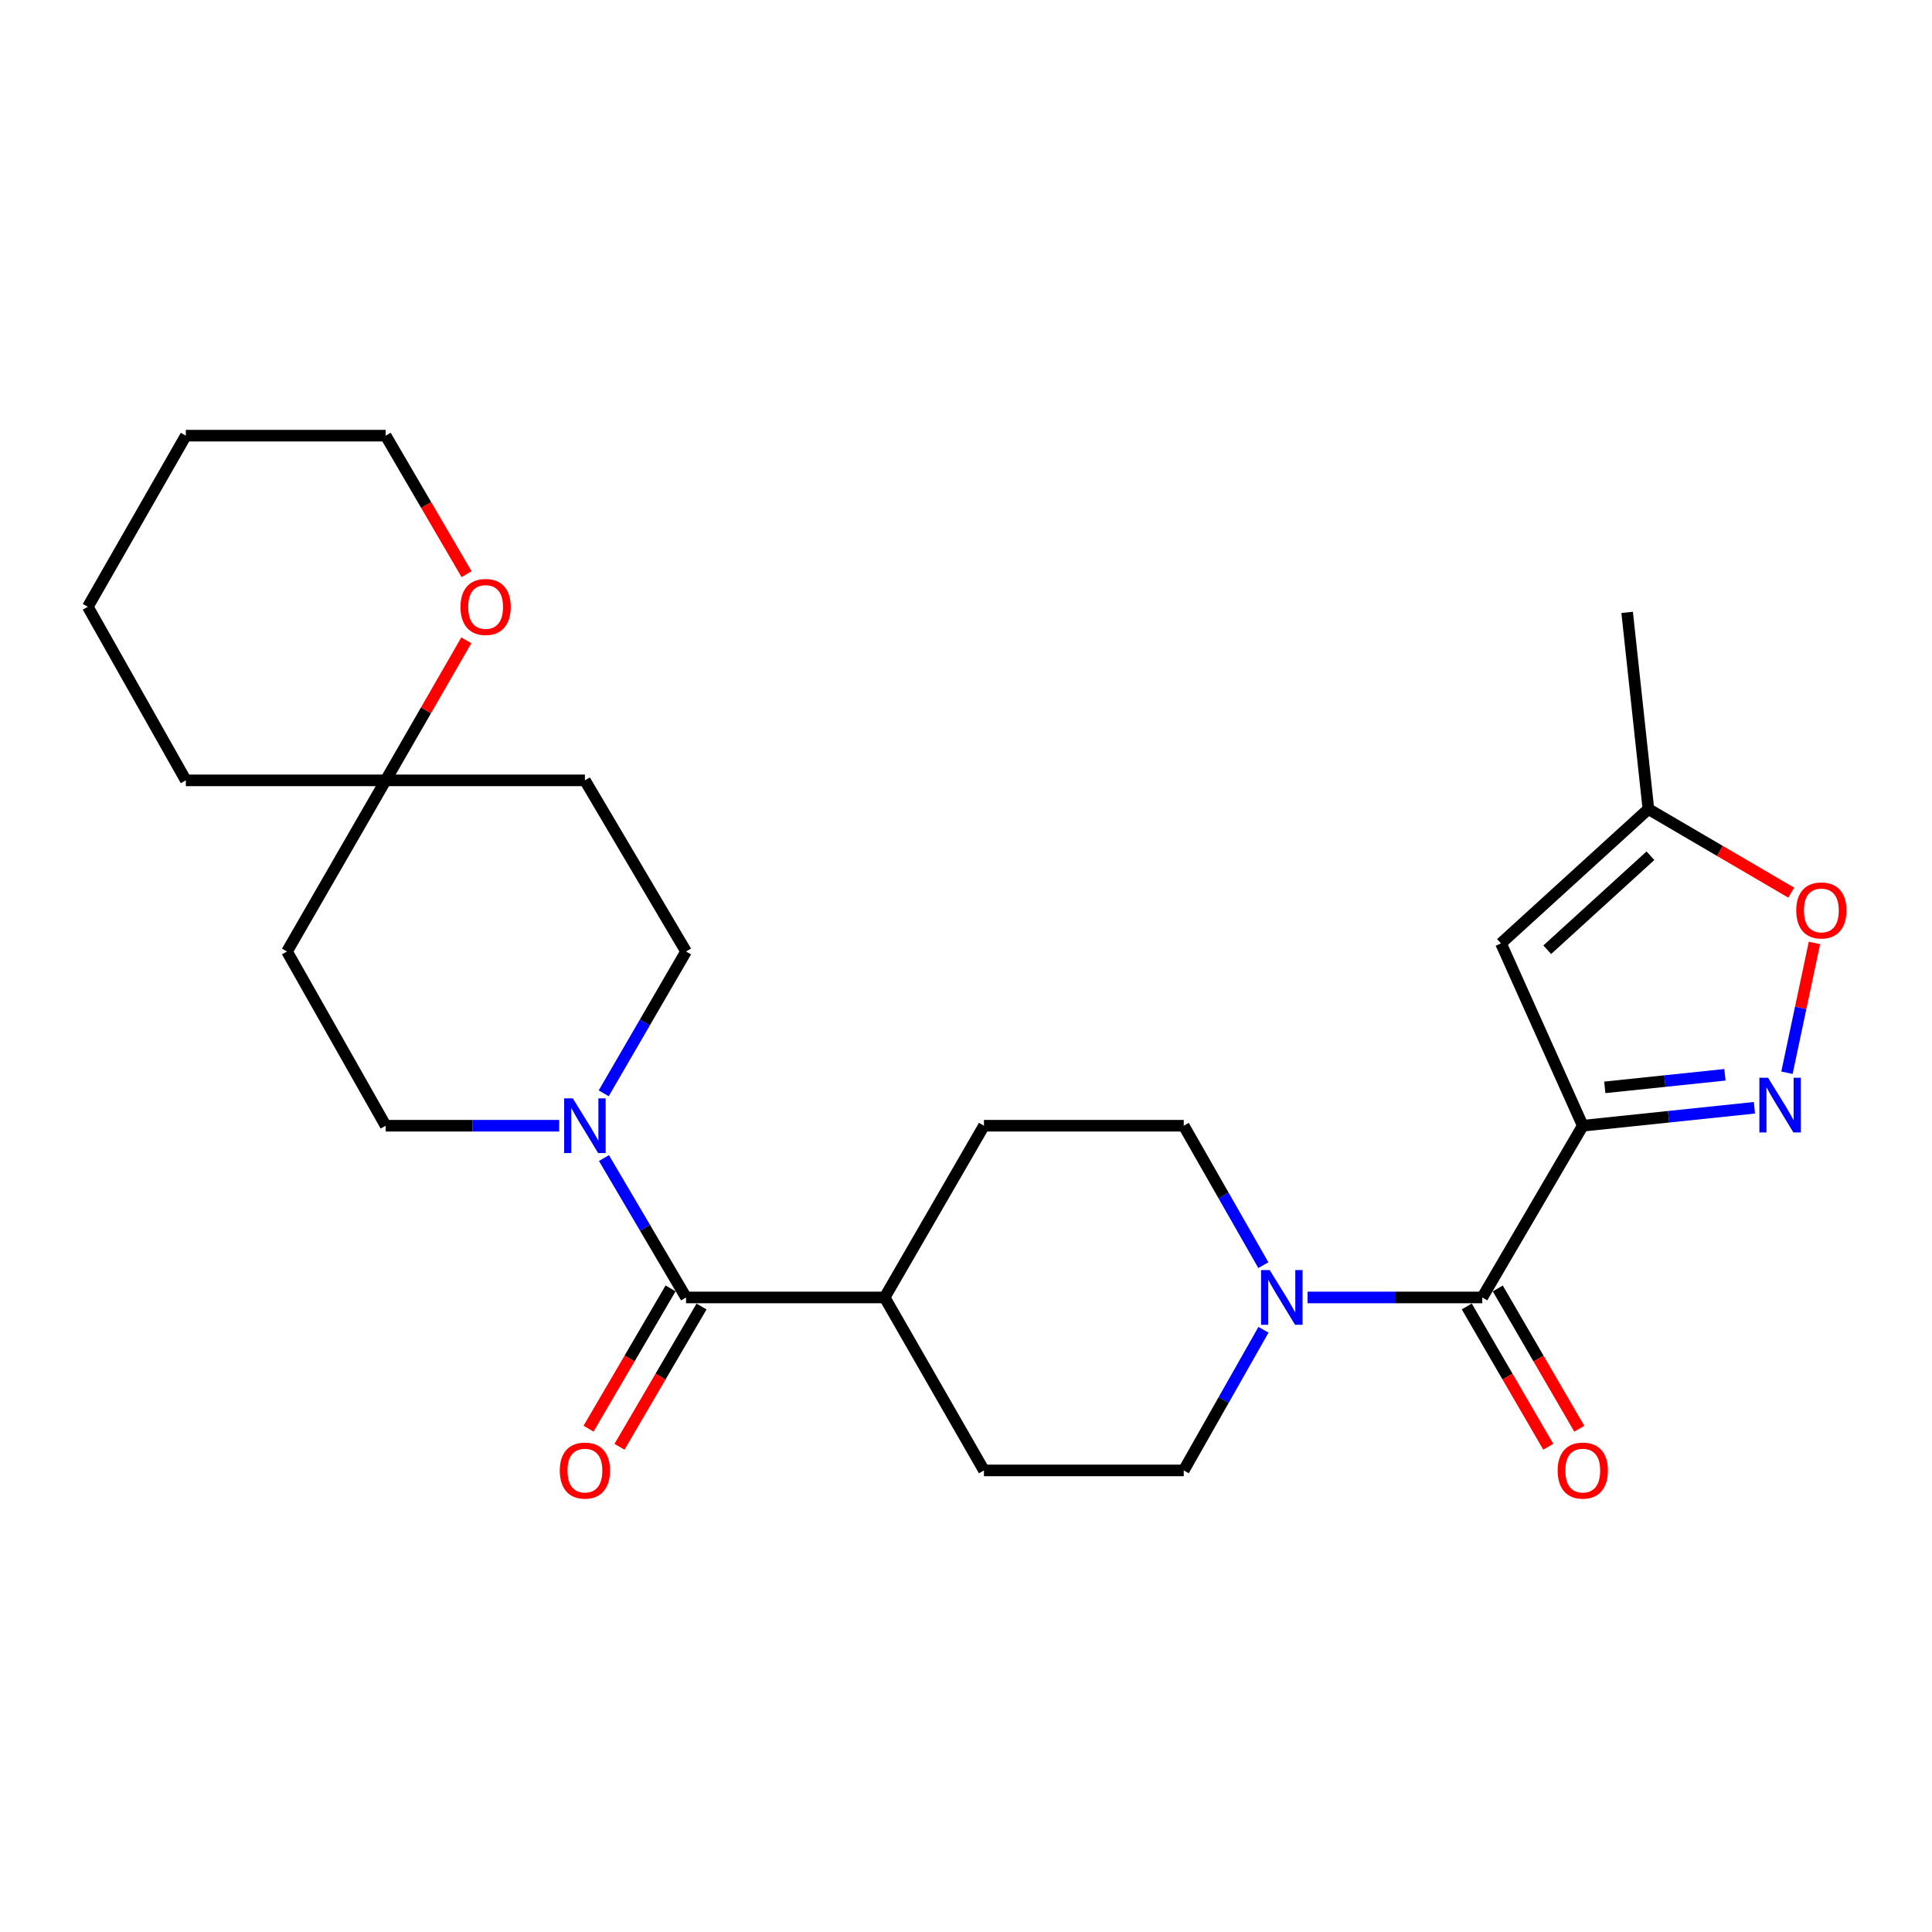 <?xml version='1.0' encoding='iso-8859-1'?>
<svg version='1.1' baseProfile='full'
              xmlns='http://www.w3.org/2000/svg'
                      xmlns:rdkit='http://www.rdkit.org/xml'
                      xmlns:xlink='http://www.w3.org/1999/xlink'
                  xml:space='preserve'
width='1000px' height='1000px' viewBox='0 0 1000 1000'>
<!-- END OF HEADER -->
<rect style='opacity:1.0;fill:#FFFFFF;stroke:none' width='1000' height='1000' x='0' y='0'> </rect>
<path class='bond-0' d='M 819.24,582.673 L 863.661,578.026' style='fill:none;fill-rule:evenodd;stroke:#000000;stroke-width:6px;stroke-linecap:butt;stroke-linejoin:miter;stroke-opacity:1' />
<path class='bond-0' d='M 863.661,578.026 L 908.082,573.38' style='fill:none;fill-rule:evenodd;stroke:#0000FF;stroke-width:6px;stroke-linecap:butt;stroke-linejoin:miter;stroke-opacity:1' />
<path class='bond-0' d='M 830.635,562.815 L 861.73,559.562' style='fill:none;fill-rule:evenodd;stroke:#000000;stroke-width:6px;stroke-linecap:butt;stroke-linejoin:miter;stroke-opacity:1' />
<path class='bond-0' d='M 861.73,559.562 L 892.824,556.309' style='fill:none;fill-rule:evenodd;stroke:#0000FF;stroke-width:6px;stroke-linecap:butt;stroke-linejoin:miter;stroke-opacity:1' />
<path class='bond-1' d='M 819.24,582.673 L 767.227,671.559' style='fill:none;fill-rule:evenodd;stroke:#000000;stroke-width:6px;stroke-linecap:butt;stroke-linejoin:miter;stroke-opacity:1' />
<path class='bond-2' d='M 819.24,582.673 L 776.901,488.29' style='fill:none;fill-rule:evenodd;stroke:#000000;stroke-width:6px;stroke-linecap:butt;stroke-linejoin:miter;stroke-opacity:1' />
<path class='bond-6' d='M 924.932,555.251 L 932.041,521.659' style='fill:none;fill-rule:evenodd;stroke:#0000FF;stroke-width:6px;stroke-linecap:butt;stroke-linejoin:miter;stroke-opacity:1' />
<path class='bond-6' d='M 932.041,521.659 L 939.151,488.067' style='fill:none;fill-rule:evenodd;stroke:#FF0000;stroke-width:6px;stroke-linecap:butt;stroke-linejoin:miter;stroke-opacity:1' />
<path class='bond-3' d='M 767.227,671.559 L 722.009,671.559' style='fill:none;fill-rule:evenodd;stroke:#000000;stroke-width:6px;stroke-linecap:butt;stroke-linejoin:miter;stroke-opacity:1' />
<path class='bond-3' d='M 722.009,671.559 L 676.792,671.559' style='fill:none;fill-rule:evenodd;stroke:#0000FF;stroke-width:6px;stroke-linecap:butt;stroke-linejoin:miter;stroke-opacity:1' />
<path class='bond-12' d='M 759.2,676.222 L 780.295,712.53' style='fill:none;fill-rule:evenodd;stroke:#000000;stroke-width:6px;stroke-linecap:butt;stroke-linejoin:miter;stroke-opacity:1' />
<path class='bond-12' d='M 780.295,712.53 L 801.39,748.839' style='fill:none;fill-rule:evenodd;stroke:#FF0000;stroke-width:6px;stroke-linecap:butt;stroke-linejoin:miter;stroke-opacity:1' />
<path class='bond-12' d='M 775.253,666.896 L 796.348,703.204' style='fill:none;fill-rule:evenodd;stroke:#000000;stroke-width:6px;stroke-linecap:butt;stroke-linejoin:miter;stroke-opacity:1' />
<path class='bond-12' d='M 796.348,703.204 L 817.443,739.512' style='fill:none;fill-rule:evenodd;stroke:#FF0000;stroke-width:6px;stroke-linecap:butt;stroke-linejoin:miter;stroke-opacity:1' />
<path class='bond-7' d='M 776.901,488.29 L 853.204,418.774' style='fill:none;fill-rule:evenodd;stroke:#000000;stroke-width:6px;stroke-linecap:butt;stroke-linejoin:miter;stroke-opacity:1' />
<path class='bond-7' d='M 800.85,491.586 L 854.262,442.925' style='fill:none;fill-rule:evenodd;stroke:#000000;stroke-width:6px;stroke-linecap:butt;stroke-linejoin:miter;stroke-opacity:1' />
<path class='bond-13' d='M 653.911,654.84 L 633.307,618.756' style='fill:none;fill-rule:evenodd;stroke:#0000FF;stroke-width:6px;stroke-linecap:butt;stroke-linejoin:miter;stroke-opacity:1' />
<path class='bond-13' d='M 633.307,618.756 L 612.703,582.673' style='fill:none;fill-rule:evenodd;stroke:#000000;stroke-width:6px;stroke-linecap:butt;stroke-linejoin:miter;stroke-opacity:1' />
<path class='bond-14' d='M 653.971,688.292 L 633.337,724.688' style='fill:none;fill-rule:evenodd;stroke:#0000FF;stroke-width:6px;stroke-linecap:butt;stroke-linejoin:miter;stroke-opacity:1' />
<path class='bond-14' d='M 633.337,724.688 L 612.703,761.084' style='fill:none;fill-rule:evenodd;stroke:#000000;stroke-width:6px;stroke-linecap:butt;stroke-linejoin:miter;stroke-opacity:1' />
<path class='bond-4' d='M 355.101,671.559 L 457.89,671.559' style='fill:none;fill-rule:evenodd;stroke:#000000;stroke-width:6px;stroke-linecap:butt;stroke-linejoin:miter;stroke-opacity:1' />
<path class='bond-5' d='M 355.101,671.559 L 333.853,635.485' style='fill:none;fill-rule:evenodd;stroke:#000000;stroke-width:6px;stroke-linecap:butt;stroke-linejoin:miter;stroke-opacity:1' />
<path class='bond-5' d='M 333.853,635.485 L 312.606,599.412' style='fill:none;fill-rule:evenodd;stroke:#0000FF;stroke-width:6px;stroke-linecap:butt;stroke-linejoin:miter;stroke-opacity:1' />
<path class='bond-15' d='M 347.088,666.873 L 325.856,703.179' style='fill:none;fill-rule:evenodd;stroke:#000000;stroke-width:6px;stroke-linecap:butt;stroke-linejoin:miter;stroke-opacity:1' />
<path class='bond-15' d='M 325.856,703.179 L 304.624,739.485' style='fill:none;fill-rule:evenodd;stroke:#FF0000;stroke-width:6px;stroke-linecap:butt;stroke-linejoin:miter;stroke-opacity:1' />
<path class='bond-15' d='M 363.114,676.245 L 341.882,712.551' style='fill:none;fill-rule:evenodd;stroke:#000000;stroke-width:6px;stroke-linecap:butt;stroke-linejoin:miter;stroke-opacity:1' />
<path class='bond-15' d='M 341.882,712.551 L 320.65,748.857' style='fill:none;fill-rule:evenodd;stroke:#FF0000;stroke-width:6px;stroke-linecap:butt;stroke-linejoin:miter;stroke-opacity:1' />
<path class='bond-10' d='M 289.429,582.673 L 244.528,582.673' style='fill:none;fill-rule:evenodd;stroke:#0000FF;stroke-width:6px;stroke-linecap:butt;stroke-linejoin:miter;stroke-opacity:1' />
<path class='bond-10' d='M 244.528,582.673 L 199.628,582.673' style='fill:none;fill-rule:evenodd;stroke:#000000;stroke-width:6px;stroke-linecap:butt;stroke-linejoin:miter;stroke-opacity:1' />
<path class='bond-11' d='M 312.481,565.906 L 333.791,529.202' style='fill:none;fill-rule:evenodd;stroke:#0000FF;stroke-width:6px;stroke-linecap:butt;stroke-linejoin:miter;stroke-opacity:1' />
<path class='bond-11' d='M 333.791,529.202 L 355.101,492.498' style='fill:none;fill-rule:evenodd;stroke:#000000;stroke-width:6px;stroke-linecap:butt;stroke-linejoin:miter;stroke-opacity:1' />
<path class='bond-26' d='M 927.136,462.034 L 890.17,440.404' style='fill:none;fill-rule:evenodd;stroke:#FF0000;stroke-width:6px;stroke-linecap:butt;stroke-linejoin:miter;stroke-opacity:1' />
<path class='bond-26' d='M 890.17,440.404 L 853.204,418.774' style='fill:none;fill-rule:evenodd;stroke:#000000;stroke-width:6px;stroke-linecap:butt;stroke-linejoin:miter;stroke-opacity:1' />
<path class='bond-21' d='M 853.204,418.774 L 842.209,316.964' style='fill:none;fill-rule:evenodd;stroke:#000000;stroke-width:6px;stroke-linecap:butt;stroke-linejoin:miter;stroke-opacity:1' />
<path class='bond-8' d='M 199.628,403.911 L 302.747,403.911' style='fill:none;fill-rule:evenodd;stroke:#000000;stroke-width:6px;stroke-linecap:butt;stroke-linejoin:miter;stroke-opacity:1' />
<path class='bond-16' d='M 199.628,403.911 L 220.495,367.67' style='fill:none;fill-rule:evenodd;stroke:#000000;stroke-width:6px;stroke-linecap:butt;stroke-linejoin:miter;stroke-opacity:1' />
<path class='bond-16' d='M 220.495,367.67 L 241.362,331.428' style='fill:none;fill-rule:evenodd;stroke:#FF0000;stroke-width:6px;stroke-linecap:butt;stroke-linejoin:miter;stroke-opacity:1' />
<path class='bond-22' d='M 199.628,403.911 L 96.189,403.911' style='fill:none;fill-rule:evenodd;stroke:#000000;stroke-width:6px;stroke-linecap:butt;stroke-linejoin:miter;stroke-opacity:1' />
<path class='bond-28' d='M 199.628,403.911 L 148.553,492.498' style='fill:none;fill-rule:evenodd;stroke:#000000;stroke-width:6px;stroke-linecap:butt;stroke-linejoin:miter;stroke-opacity:1' />
<path class='bond-9' d='M 457.89,671.559 L 509.295,761.084' style='fill:none;fill-rule:evenodd;stroke:#000000;stroke-width:6px;stroke-linecap:butt;stroke-linejoin:miter;stroke-opacity:1' />
<path class='bond-27' d='M 457.89,671.559 L 509.295,582.673' style='fill:none;fill-rule:evenodd;stroke:#000000;stroke-width:6px;stroke-linecap:butt;stroke-linejoin:miter;stroke-opacity:1' />
<path class='bond-18' d='M 199.628,582.673 L 148.553,492.498' style='fill:none;fill-rule:evenodd;stroke:#000000;stroke-width:6px;stroke-linecap:butt;stroke-linejoin:miter;stroke-opacity:1' />
<path class='bond-17' d='M 355.101,492.498 L 302.747,403.911' style='fill:none;fill-rule:evenodd;stroke:#000000;stroke-width:6px;stroke-linecap:butt;stroke-linejoin:miter;stroke-opacity:1' />
<path class='bond-19' d='M 612.703,582.673 L 509.295,582.673' style='fill:none;fill-rule:evenodd;stroke:#000000;stroke-width:6px;stroke-linecap:butt;stroke-linejoin:miter;stroke-opacity:1' />
<path class='bond-20' d='M 612.703,761.084 L 509.295,761.084' style='fill:none;fill-rule:evenodd;stroke:#000000;stroke-width:6px;stroke-linecap:butt;stroke-linejoin:miter;stroke-opacity:1' />
<path class='bond-23' d='M 241.493,297.192 L 220.56,261.346' style='fill:none;fill-rule:evenodd;stroke:#FF0000;stroke-width:6px;stroke-linecap:butt;stroke-linejoin:miter;stroke-opacity:1' />
<path class='bond-23' d='M 220.56,261.346 L 199.628,225.5' style='fill:none;fill-rule:evenodd;stroke:#000000;stroke-width:6px;stroke-linecap:butt;stroke-linejoin:miter;stroke-opacity:1' />
<path class='bond-25' d='M 96.189,403.911 L 45.455,314.076' style='fill:none;fill-rule:evenodd;stroke:#000000;stroke-width:6px;stroke-linecap:butt;stroke-linejoin:miter;stroke-opacity:1' />
<path class='bond-29' d='M 199.628,225.5 L 96.189,225.5' style='fill:none;fill-rule:evenodd;stroke:#000000;stroke-width:6px;stroke-linecap:butt;stroke-linejoin:miter;stroke-opacity:1' />
<path class='bond-24' d='M 96.189,225.5 L 45.455,314.076' style='fill:none;fill-rule:evenodd;stroke:#000000;stroke-width:6px;stroke-linecap:butt;stroke-linejoin:miter;stroke-opacity:1' />
<path  class='atom-1' d='M 915.13 557.828
L 924.41 572.828
Q 925.33 574.308, 926.81 576.988
Q 928.29 579.668, 928.37 579.828
L 928.37 557.828
L 932.13 557.828
L 932.13 586.148
L 928.25 586.148
L 918.29 569.748
Q 917.13 567.828, 915.89 565.628
Q 914.69 563.428, 914.33 562.748
L 914.33 586.148
L 910.65 586.148
L 910.65 557.828
L 915.13 557.828
' fill='#0000FF'/>
<path  class='atom-4' d='M 657.198 657.399
L 666.478 672.399
Q 667.398 673.879, 668.878 676.559
Q 670.358 679.239, 670.438 679.399
L 670.438 657.399
L 674.198 657.399
L 674.198 685.719
L 670.318 685.719
L 660.358 669.319
Q 659.198 667.399, 657.958 665.199
Q 656.758 662.999, 656.398 662.319
L 656.398 685.719
L 652.718 685.719
L 652.718 657.399
L 657.198 657.399
' fill='#0000FF'/>
<path  class='atom-6' d='M 296.487 568.513
L 305.767 583.513
Q 306.687 584.993, 308.167 587.673
Q 309.647 590.353, 309.727 590.513
L 309.727 568.513
L 313.487 568.513
L 313.487 596.833
L 309.607 596.833
L 299.647 580.433
Q 298.487 578.513, 297.247 576.313
Q 296.047 574.113, 295.687 573.433
L 295.687 596.833
L 292.007 596.833
L 292.007 568.513
L 296.487 568.513
' fill='#0000FF'/>
<path  class='atom-7' d='M 929.729 471.238
Q 929.729 464.438, 933.089 460.638
Q 936.449 456.838, 942.729 456.838
Q 949.009 456.838, 952.369 460.638
Q 955.729 464.438, 955.729 471.238
Q 955.729 478.118, 952.329 482.038
Q 948.929 485.918, 942.729 485.918
Q 936.489 485.918, 933.089 482.038
Q 929.729 478.158, 929.729 471.238
M 942.729 482.718
Q 947.049 482.718, 949.369 479.838
Q 951.729 476.918, 951.729 471.238
Q 951.729 465.678, 949.369 462.878
Q 947.049 460.038, 942.729 460.038
Q 938.409 460.038, 936.049 462.838
Q 933.729 465.638, 933.729 471.238
Q 933.729 476.958, 936.049 479.838
Q 938.409 482.718, 942.729 482.718
' fill='#FF0000'/>
<path  class='atom-13' d='M 806.24 761.164
Q 806.24 754.364, 809.6 750.564
Q 812.96 746.764, 819.24 746.764
Q 825.52 746.764, 828.88 750.564
Q 832.24 754.364, 832.24 761.164
Q 832.24 768.044, 828.84 771.964
Q 825.44 775.844, 819.24 775.844
Q 813 775.844, 809.6 771.964
Q 806.24 768.084, 806.24 761.164
M 819.24 772.644
Q 823.56 772.644, 825.88 769.764
Q 828.24 766.844, 828.24 761.164
Q 828.24 755.604, 825.88 752.804
Q 823.56 749.964, 819.24 749.964
Q 814.92 749.964, 812.56 752.764
Q 810.24 755.564, 810.24 761.164
Q 810.24 766.884, 812.56 769.764
Q 814.92 772.644, 819.24 772.644
' fill='#FF0000'/>
<path  class='atom-16' d='M 289.747 761.164
Q 289.747 754.364, 293.107 750.564
Q 296.467 746.764, 302.747 746.764
Q 309.027 746.764, 312.387 750.564
Q 315.747 754.364, 315.747 761.164
Q 315.747 768.044, 312.347 771.964
Q 308.947 775.844, 302.747 775.844
Q 296.507 775.844, 293.107 771.964
Q 289.747 768.084, 289.747 761.164
M 302.747 772.644
Q 307.067 772.644, 309.387 769.764
Q 311.747 766.844, 311.747 761.164
Q 311.747 755.604, 309.387 752.804
Q 307.067 749.964, 302.747 749.964
Q 298.427 749.964, 296.067 752.764
Q 293.747 755.564, 293.747 761.164
Q 293.747 766.884, 296.067 769.764
Q 298.427 772.644, 302.747 772.644
' fill='#FF0000'/>
<path  class='atom-17' d='M 238.352 314.156
Q 238.352 307.356, 241.712 303.556
Q 245.072 299.756, 251.352 299.756
Q 257.632 299.756, 260.992 303.556
Q 264.352 307.356, 264.352 314.156
Q 264.352 321.036, 260.952 324.956
Q 257.552 328.836, 251.352 328.836
Q 245.112 328.836, 241.712 324.956
Q 238.352 321.076, 238.352 314.156
M 251.352 325.636
Q 255.672 325.636, 257.992 322.756
Q 260.352 319.836, 260.352 314.156
Q 260.352 308.596, 257.992 305.796
Q 255.672 302.956, 251.352 302.956
Q 247.032 302.956, 244.672 305.756
Q 242.352 308.556, 242.352 314.156
Q 242.352 319.876, 244.672 322.756
Q 247.032 325.636, 251.352 325.636
' fill='#FF0000'/>
</svg>
